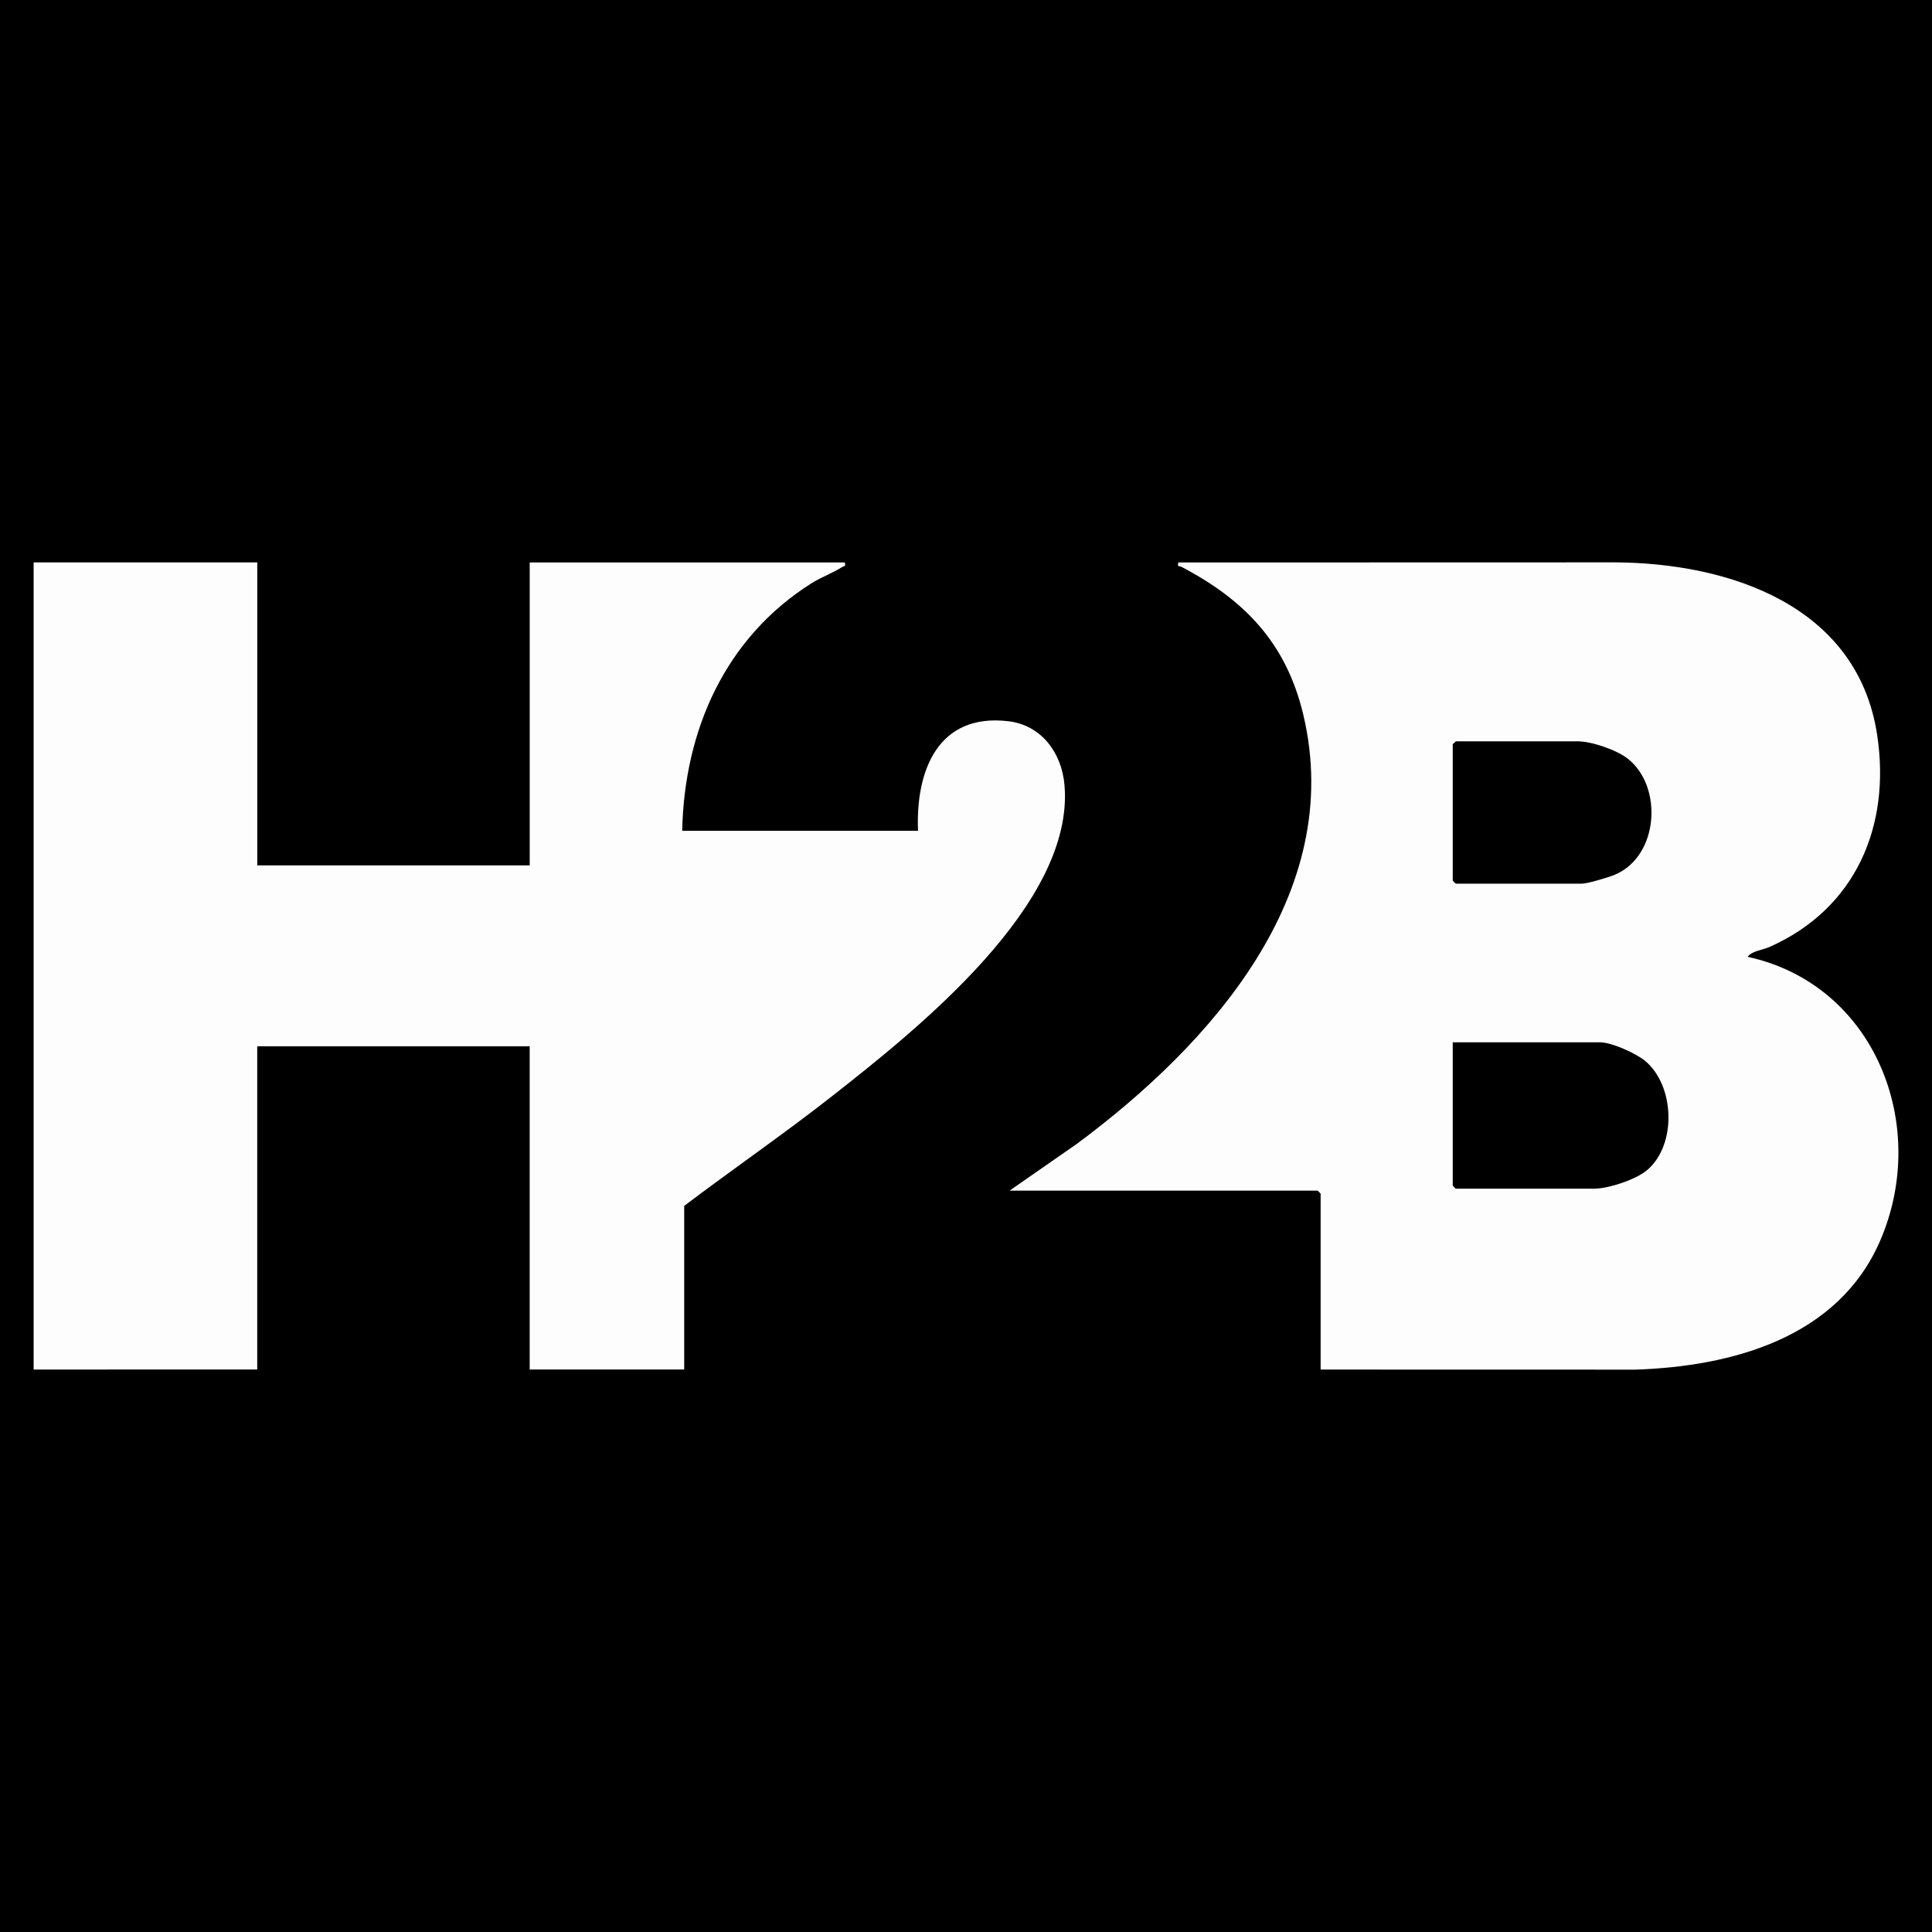 <svg xmlns="http://www.w3.org/2000/svg" id="Capa_2" data-name="Capa 2" viewBox="0 0 512 512"><defs><style>      .cls-1 {        fill: #fdfdfd;      }    </style></defs><g id="Capa_1-2" data-name="Capa 1"><g><rect width="512" height="512"></rect><g><path class="cls-1" d="M68.18,149.05v80.28h72.2v-80.28h83.51c.26,1.27-.16.87-.69,1.21-2.33,1.5-5.61,2.72-8.09,4.28-22.89,14.4-33.77,38.95-34.32,65.63h62.5c-.67-15.91,5.28-31.23,23.92-29.04,8.82,1.04,14.16,8.43,14.89,16.89,2.75,31.57-39.06,64.78-61.5,82.4-12.82,10.07-26.28,19.31-39.28,29.15v43.37h-40.95v-85.67h-72.2v85.67H8.91v-213.9h59.27Z"></path><path class="cls-1" d="M267.54,315.54l17.95-12.49c35.1-26.06,71.18-65.99,59.91-113.59-4.51-19.04-15.54-30.46-32.37-39.28-.55-.29-1.04.29-.77-1.12l115.6-.03c30.53.15,64.39,11.49,69.6,45.7,3.7,24.28-5.76,46.16-28.58,56.25-1.87.83-4.55.99-5.75,2.59,33.65,7.29,48.4,44.58,35.12,75.26-11.12,25.68-39.21,33.32-65,34.14l-83.27-.02v-46.61c0-.06-.75-.81-.81-.81h-81.63ZM385.8,196.46c-.18.27-.81.66-.81.81v36.1c0,.06.75.81.81.81h33.41c1.52,0,7.25-1.72,8.88-2.43,11.54-4.99,12.67-23.37,3.25-30.72-2.96-2.31-9.54-4.57-13.21-4.57h-32.33ZM384.99,276.21v37.99c0,.06.75.81.81.81h36.64c3.79,0,11.02-2.38,13.99-4.86,8.03-6.69,7.41-22.58-.54-29.07-2.4-1.96-8.83-4.86-11.84-4.86h-39.06Z"></path></g></g></g></svg>